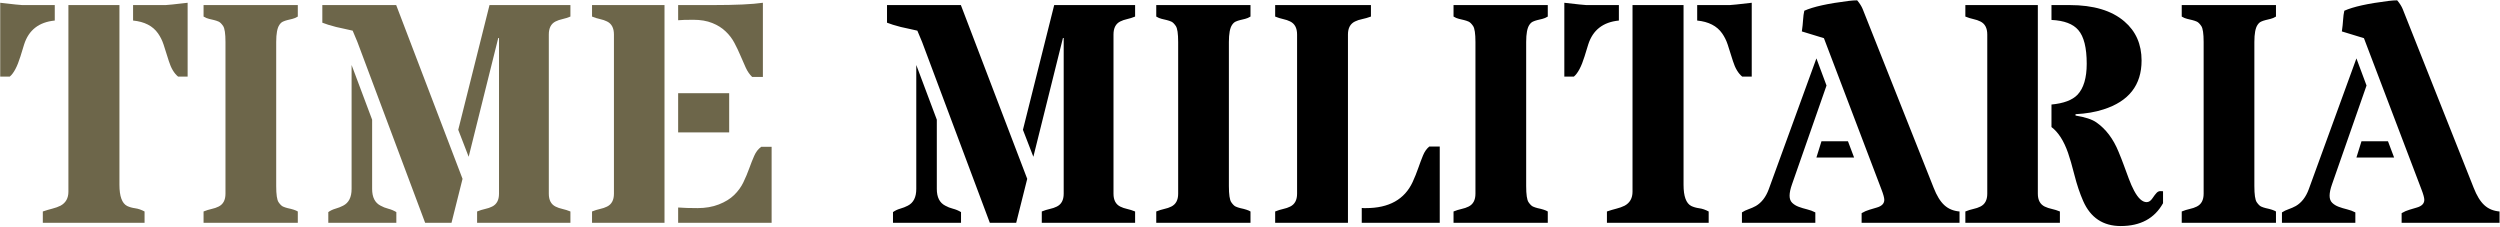 <?xml version="1.0" encoding="UTF-8"?>
<svg xmlns="http://www.w3.org/2000/svg" xmlns:xlink="http://www.w3.org/1999/xlink" width="3983px" height="361px" viewBox="0 0 3983 361" version="1.1">
  <!-- Generator: Sketch 61.2 (89653) - https://sketch.com -->
  <title>Artboard</title>
  <desc>Created with Sketch.</desc>
  <g id="Artboard" stroke="none" stroke-width="1" fill="none" fill-rule="evenodd">
    <path d="M1618.996,355 L1636.574,284.932 L1530.861,8.076 L1413.186,8.076 L1413.186,36.152 C1418.394,38.268 1425.718,40.547 1435.158,42.988 C1439.553,43.965 1443.988,44.941 1448.464,45.918 C1452.94,46.895 1457.294,47.871 1461.525,48.848 C1463.804,54.056 1466.327,60.078 1469.094,66.914 L1469.094,66.914 L1577.004,355 L1618.996,355 Z M1808.449,355 L1808.449,336.934 C1804.055,335.143 1799.823,333.8 1795.754,332.905 C1791.685,332.01 1788.023,330.749 1784.768,329.121 C1777.606,325.54 1774.025,318.704 1774.025,308.613 L1774.025,308.613 L1774.025,54.951 C1774.025,44.697 1777.606,37.78 1784.768,34.199 C1788.023,32.572 1791.685,31.31 1795.754,30.415 C1799.823,29.52 1804.055,28.177 1808.449,26.387 L1808.449,26.387 L1808.449,8.076 L1679.543,8.076 L1629.738,206.807 L1646.34,249.775 L1693.459,60.566 L1694.68,60.566 L1694.68,308.613 C1694.68,318.704 1691.018,325.54 1683.693,329.121 C1680.438,330.749 1676.735,332.01 1672.585,332.905 C1668.435,333.8 1664.162,335.143 1659.768,336.934 L1659.768,336.934 L1659.768,355 L1808.449,355 Z M1531.105,355 L1531.105,337.91 C1527.036,335.469 1522.764,333.678 1518.288,332.539 C1513.812,331.4 1509.702,329.772 1505.959,327.656 C1497.007,323.099 1492.531,314.229 1492.531,301.045 L1492.531,301.045 L1492.531,190.693 L1459.816,103.535 L1459.816,301.045 C1459.816,314.229 1455.34,323.099 1446.389,327.656 C1442.645,329.609 1438.617,331.196 1434.304,332.417 C1429.991,333.638 1426.125,335.469 1422.707,337.91 L1422.707,337.91 L1422.707,355 L1531.105,355 Z M1992.287,355 L1992.287,336.934 C1989.195,334.98 1983.742,333.19 1975.93,331.562 C1973.326,330.911 1970.925,330.098 1968.728,329.121 C1966.53,328.145 1964.17,325.825 1961.647,322.163 C1959.125,318.501 1957.863,309.915 1957.863,296.406 L1957.863,296.406 L1957.863,66.914 C1957.863,53.568 1959.572,44.453 1962.99,39.57 C1964.618,37.129 1966.49,35.42 1968.605,34.443 C1970.721,33.467 1973.081,32.653 1975.686,32.002 C1978.29,31.351 1980.975,30.7 1983.742,30.049 C1986.509,29.398 1989.357,28.177 1992.287,26.387 L1992.287,26.387 L1992.287,8.076 L1842.141,8.076 L1842.141,26.387 C1845.07,28.177 1847.959,29.398 1850.808,30.049 C1853.656,30.7 1856.382,31.351 1858.986,32.002 C1861.59,32.653 1863.991,33.467 1866.188,34.443 C1868.386,35.42 1870.746,37.739 1873.269,41.401 C1875.791,45.063 1877.053,53.568 1877.053,66.914 L1877.053,66.914 L1877.053,308.613 C1877.053,318.704 1873.391,325.54 1866.066,329.121 C1862.811,330.749 1859.108,332.01 1854.958,332.905 C1850.808,333.8 1846.535,335.143 1842.141,336.934 L1842.141,336.934 L1842.141,355 L1992.287,355 Z M2147.561,355 L2147.561,54.951 C2147.561,44.697 2151.304,37.78 2158.791,34.199 C2162.046,32.572 2165.871,31.31 2170.266,30.415 C2174.66,29.52 2179.299,28.177 2184.182,26.387 L2184.182,26.387 L2184.182,8.076 L2031.594,8.076 L2031.594,26.387 C2035.988,28.177 2040.261,29.52 2044.411,30.415 C2048.562,31.31 2052.264,32.572 2055.52,34.199 C2062.844,37.78 2066.506,44.697 2066.506,54.951 L2066.506,54.951 L2066.506,308.613 C2066.506,318.704 2062.844,325.54 2055.52,329.121 C2052.264,330.749 2048.562,332.01 2044.411,332.905 C2040.261,333.8 2035.988,335.143 2031.594,336.934 L2031.594,336.934 L2031.594,355 L2147.561,355 Z M2293.801,355 L2293.801,233.418 L2277.199,233.418 C2272.967,236.836 2269.59,241.637 2267.067,247.822 C2264.545,254.007 2262.022,260.721 2259.499,267.964 C2256.976,275.207 2254.006,282.572 2250.588,290.059 C2237.73,317.728 2212.909,331.562 2176.125,331.562 L2176.125,331.562 L2172.707,331.562 C2171.568,331.562 2170.51,331.481 2169.533,331.318 L2169.533,331.318 L2169.533,355 L2293.801,355 Z M2465.92,355 L2465.92,336.934 C2462.827,334.98 2457.375,333.19 2449.562,331.562 C2446.958,330.911 2444.558,330.098 2442.36,329.121 C2440.163,328.145 2437.803,325.825 2435.28,322.163 C2432.757,318.501 2431.496,309.915 2431.496,296.406 L2431.496,296.406 L2431.496,66.914 C2431.496,53.568 2433.205,44.453 2436.623,39.57 C2438.251,37.129 2440.122,35.42 2442.238,34.443 C2444.354,33.467 2446.714,32.653 2449.318,32.002 C2451.923,31.351 2454.608,30.7 2457.375,30.049 C2460.142,29.398 2462.99,28.177 2465.92,26.387 L2465.92,26.387 L2465.92,8.076 L2315.773,8.076 L2315.773,26.387 C2318.703,28.177 2321.592,29.398 2324.44,30.049 C2327.289,30.7 2330.015,31.351 2332.619,32.002 C2335.223,32.653 2337.624,33.467 2339.821,34.443 C2342.019,35.42 2344.379,37.739 2346.901,41.401 C2349.424,45.063 2350.686,53.568 2350.686,66.914 L2350.686,66.914 L2350.686,308.613 C2350.686,318.704 2347.023,325.54 2339.699,329.121 C2336.444,330.749 2332.741,332.01 2328.591,332.905 C2324.44,333.8 2320.168,335.143 2315.773,336.934 L2315.773,336.934 L2315.773,355 L2465.92,355 Z M2507.424,122.09 C2513.771,116.882 2519.468,106.139 2524.514,89.863 C2526.467,83.678 2528.42,77.331 2530.373,70.82 C2537.697,47.871 2553.973,35.176 2579.201,32.734 L2579.201,32.734 L2579.201,8.076 L2527.199,8.076 C2524.921,8.076 2513.283,6.855 2492.287,4.414 L2492.287,4.414 L2492.287,122.09 L2507.424,122.09 Z M2790.871,122.09 L2790.871,4.414 C2769.875,6.855 2758.238,8.076 2755.959,8.076 L2755.959,8.076 L2703.957,8.076 L2703.957,32.734 C2722.186,34.525 2735.451,41.361 2743.752,53.242 C2747.495,58.613 2750.425,64.513 2752.541,70.942 C2754.657,77.371 2757.465,86.201 2760.964,97.432 C2764.463,108.662 2769.387,116.882 2775.734,122.09 L2775.734,122.09 L2790.871,122.09 Z M2722.268,355 L2722.268,336.934 C2717.059,334.167 2712.054,332.458 2707.253,331.807 C2702.452,331.156 2698.179,329.935 2694.436,328.145 C2686.298,323.913 2682.229,312.682 2682.229,294.453 L2682.229,294.453 L2682.229,8.076 L2600.93,8.076 L2600.93,305.439 C2600.93,315.693 2596.779,323.099 2588.479,327.656 C2584.572,329.609 2580.178,331.196 2575.295,332.417 C2570.412,333.638 2565.367,335.143 2560.158,336.934 L2560.158,336.934 L2560.158,355 L2722.268,355 Z M3121.926,355 L3121.926,336.934 C3112.16,336.12 3104.063,332.743 3097.634,326.802 C3091.205,320.861 3085.549,311.624 3080.666,299.092 L3080.666,299.092 L2967.629,14.424 C2965.839,10.029 2962.909,5.391 2958.84,0.508 C2954.934,0.508 2950.376,0.833 2945.168,1.484 C2912.29,5.553 2888.771,10.762 2874.611,17.109 C2873.635,21.341 2872.984,26.183 2872.658,31.636 C2872.333,37.088 2871.682,43.232 2870.705,50.068 L2870.705,50.068 L2905.861,60.811 L2997.414,301.533 C3000.507,309.508 3002.053,315.124 3002.053,318.379 C3002.053,324.238 2998.146,328.307 2990.334,330.586 C2986.753,331.725 2982.806,332.905 2978.493,334.126 C2974.18,335.347 2969.989,337.178 2965.92,339.619 L2965.92,339.619 L2965.92,355 L3121.926,355 Z M2892.189,355 L2892.189,338.398 C2888.12,336.283 2883.726,334.655 2879.006,333.516 C2874.286,332.376 2869.851,331.034 2865.7,329.487 C2861.55,327.941 2858.091,325.825 2855.324,323.14 C2852.557,320.454 2851.174,316.67 2851.174,311.787 C2851.174,306.904 2852.476,300.801 2855.08,293.477 L2855.08,293.477 L2910.012,136.25 L2893.898,93.037 L2817.971,301.533 C2813.413,313.903 2806.577,322.773 2797.463,328.145 C2793.557,330.26 2789.691,331.969 2785.866,333.271 C2782.041,334.574 2778.501,336.283 2775.246,338.398 L2775.246,338.398 L2775.246,355 L2892.189,355 Z M2953.957,250.996 L2944.191,225.117 L2901.955,225.117 L2893.898,250.996 L2953.957,250.996 Z M3378.762,360.127 C3410.174,360.127 3432.635,348.001 3446.145,323.75 L3446.145,323.75 L3446.145,304.707 C3445.656,304.544 3444.273,304.463 3441.994,304.463 C3439.715,304.463 3437.681,305.399 3435.891,307.271 C3434.1,309.142 3431.862,312.072 3429.177,316.06 C3426.491,320.047 3423.439,322.041 3420.021,322.041 C3413.186,322.041 3406.512,315.938 3400.002,303.73 C3397.072,298.197 3394.305,291.93 3391.701,284.932 C3389.097,277.933 3386.452,270.771 3383.767,263.447 C3381.081,256.123 3378.273,248.962 3375.344,241.963 C3366.88,221.13 3354.999,205.423 3339.699,194.844 C3332.863,190.124 3321.877,186.543 3306.74,184.102 L3306.74,184.102 L3306.74,181.904 C3323.342,181.09 3338.153,178.568 3351.174,174.336 C3391.701,161.478 3411.965,135.518 3411.965,96.455 C3411.965,70.576 3402.85,49.824 3384.621,34.199 C3364.439,16.784 3335.305,8.076 3297.219,8.076 L3297.219,8.076 L3268.41,8.076 L3268.41,31.758 C3288.592,32.734 3302.834,38.105 3311.135,47.871 C3320.087,58.125 3324.562,76.029 3324.562,101.582 C3324.562,124.043 3319.68,140.482 3309.914,150.898 C3301.613,159.525 3287.779,164.733 3268.41,166.523 L3268.41,166.523 L3268.41,202.412 C3279.315,210.713 3288.104,224.385 3294.777,243.428 C3297.707,251.729 3301.125,263.569 3305.031,278.95 C3308.938,294.331 3313.576,308.125 3318.947,320.332 C3330.666,346.862 3350.604,360.127 3378.762,360.127 Z M3281.838,355 L3281.838,336.934 C3277.443,335.143 3273.171,333.8 3269.021,332.905 C3264.87,332.01 3261.086,330.749 3257.668,329.121 C3250.344,325.54 3246.682,318.704 3246.682,308.613 L3246.682,308.613 L3246.682,8.076 L3131.203,8.076 L3131.203,26.387 C3135.598,28.177 3139.87,29.52 3144.021,30.415 C3148.171,31.31 3151.874,32.572 3155.129,34.199 C3162.453,37.78 3166.115,44.697 3166.115,54.951 L3166.115,54.951 L3166.115,308.613 C3166.115,318.704 3162.453,325.54 3155.129,329.121 C3151.874,330.749 3148.171,332.01 3144.021,332.905 C3139.87,333.8 3135.598,335.143 3131.203,336.934 L3131.203,336.934 L3131.203,355 L3281.838,355 Z M3626.076,355 L3626.076,336.934 C3622.984,334.98 3617.531,333.19 3609.719,331.562 C3607.115,330.911 3604.714,330.098 3602.517,329.121 C3600.319,328.145 3597.959,325.825 3595.437,322.163 C3592.914,318.501 3591.652,309.915 3591.652,296.406 L3591.652,296.406 L3591.652,66.914 C3591.652,53.568 3593.361,44.453 3596.779,39.57 C3598.407,37.129 3600.279,35.42 3602.395,34.443 C3604.51,33.467 3606.87,32.653 3609.475,32.002 C3612.079,31.351 3614.764,30.7 3617.531,30.049 C3620.298,29.398 3623.146,28.177 3626.076,26.387 L3626.076,26.387 L3626.076,8.076 L3475.93,8.076 L3475.93,26.387 C3478.859,28.177 3481.748,29.398 3484.597,30.049 C3487.445,30.7 3490.171,31.351 3492.775,32.002 C3495.38,32.653 3497.78,33.467 3499.978,34.443 C3502.175,35.42 3504.535,37.739 3507.058,41.401 C3509.58,45.063 3510.842,53.568 3510.842,66.914 L3510.842,66.914 L3510.842,308.613 C3510.842,318.704 3507.18,325.54 3499.855,329.121 C3496.6,330.749 3492.897,332.01 3488.747,332.905 C3484.597,333.8 3480.324,335.143 3475.93,336.934 L3475.93,336.934 L3475.93,355 L3626.076,355 Z M3982.277,355 L3982.277,336.934 C3972.512,336.12 3964.414,332.743 3957.985,326.802 C3951.556,320.861 3945.9,311.624 3941.018,299.092 L3941.018,299.092 L3827.98,14.424 C3826.19,10.029 3823.26,5.391 3819.191,0.508 C3815.285,0.508 3810.728,0.833 3805.52,1.484 C3772.642,5.553 3749.123,10.762 3734.963,17.109 C3733.986,21.341 3733.335,26.183 3733.01,31.636 C3732.684,37.088 3732.033,43.232 3731.057,50.068 L3731.057,50.068 L3766.213,60.811 L3857.766,301.533 C3860.858,309.508 3862.404,315.124 3862.404,318.379 C3862.404,324.238 3858.498,328.307 3850.686,330.586 C3847.105,331.725 3843.158,332.905 3838.845,334.126 C3834.532,335.347 3830.34,337.178 3826.271,339.619 L3826.271,339.619 L3826.271,355 L3982.277,355 Z M3752.541,355 L3752.541,338.398 C3748.472,336.283 3744.077,334.655 3739.357,333.516 C3734.637,332.376 3730.202,331.034 3726.052,329.487 C3721.901,327.941 3718.443,325.825 3715.676,323.14 C3712.909,320.454 3711.525,316.67 3711.525,311.787 C3711.525,306.904 3712.827,300.801 3715.432,293.477 L3715.432,293.477 L3770.363,136.25 L3754.25,93.037 L3678.322,301.533 C3673.765,313.903 3666.929,322.773 3657.814,328.145 C3653.908,330.26 3650.043,331.969 3646.218,333.271 C3642.393,334.574 3638.853,336.283 3635.598,338.398 L3635.598,338.398 L3635.598,355 L3752.541,355 Z M3814.309,250.996 L3804.543,225.117 L3762.307,225.117 L3754.25,250.996 L3814.309,250.996 Z" id="MILITARIA" fill="#000000" fill-rule="nonzero"></path>
    <path d="M15.48,122.09 C21.828,116.882 27.525,106.139 32.57,89.863 C34.523,83.678 36.477,77.331 38.43,70.82 C45.754,47.871 62.03,35.176 87.258,32.734 L87.258,32.734 L87.258,8.076 L35.256,8.076 C32.977,8.076 21.34,6.855 0.344,4.414 L0.344,4.414 L0.344,122.09 L15.48,122.09 Z M298.928,122.09 L298.928,4.414 C277.932,6.855 266.294,8.076 264.016,8.076 L264.016,8.076 L212.014,8.076 L212.014,32.734 C230.243,34.525 243.508,41.361 251.809,53.242 C255.552,58.613 258.482,64.513 260.598,70.942 C262.714,77.371 265.521,86.201 269.021,97.432 C272.52,108.662 277.443,116.882 283.791,122.09 L283.791,122.09 L298.928,122.09 Z M230.324,355 L230.324,336.934 C225.116,334.167 220.111,332.458 215.31,331.807 C210.508,331.156 206.236,329.935 202.492,328.145 C194.354,323.913 190.285,312.682 190.285,294.453 L190.285,294.453 L190.285,8.076 L108.986,8.076 L108.986,305.439 C108.986,315.693 104.836,323.099 96.535,327.656 C92.629,329.609 88.234,331.196 83.352,332.417 C78.469,333.638 73.423,335.143 68.215,336.934 L68.215,336.934 L68.215,355 L230.324,355 Z M474.465,355 L474.465,336.934 C471.372,334.98 465.92,333.19 458.107,331.562 C455.503,330.911 453.103,330.098 450.905,329.121 C448.708,328.145 446.348,325.825 443.825,322.163 C441.302,318.501 440.041,309.915 440.041,296.406 L440.041,296.406 L440.041,66.914 C440.041,53.568 441.75,44.453 445.168,39.57 C446.796,37.129 448.667,35.42 450.783,34.443 C452.899,33.467 455.259,32.653 457.863,32.002 C460.467,31.351 463.153,30.7 465.92,30.049 C468.687,29.398 471.535,28.177 474.465,26.387 L474.465,26.387 L474.465,8.076 L324.318,8.076 L324.318,26.387 C327.248,28.177 330.137,29.398 332.985,30.049 C335.834,30.7 338.56,31.351 341.164,32.002 C343.768,32.653 346.169,33.467 348.366,34.443 C350.563,35.42 352.924,37.739 355.446,41.401 C357.969,45.063 359.23,53.568 359.23,66.914 L359.23,66.914 L359.23,308.613 C359.23,318.704 355.568,325.54 348.244,329.121 C344.989,330.749 341.286,332.01 337.136,332.905 C332.985,333.8 328.713,335.143 324.318,336.934 L324.318,336.934 L324.318,355 L474.465,355 Z M719.338,355 L736.916,284.932 L631.203,8.076 L513.527,8.076 L513.527,36.152 C518.736,38.268 526.06,40.547 535.5,42.988 C539.895,43.965 544.33,44.941 548.806,45.918 C553.282,46.895 557.635,47.871 561.867,48.848 C564.146,54.056 566.669,60.078 569.436,66.914 L569.436,66.914 L677.346,355 L719.338,355 Z M908.791,355 L908.791,336.934 C904.396,335.143 900.165,333.8 896.096,332.905 C892.027,332.01 888.365,330.749 885.109,329.121 C877.948,325.54 874.367,318.704 874.367,308.613 L874.367,308.613 L874.367,54.951 C874.367,44.697 877.948,37.78 885.109,34.199 C888.365,32.572 892.027,31.31 896.096,30.415 C900.165,29.52 904.396,28.177 908.791,26.387 L908.791,26.387 L908.791,8.076 L779.885,8.076 L730.08,206.807 L746.682,249.775 L793.801,60.566 L795.021,60.566 L795.021,308.613 C795.021,318.704 791.359,325.54 784.035,329.121 C780.78,330.749 777.077,332.01 772.927,332.905 C768.776,333.8 764.504,335.143 760.109,336.934 L760.109,336.934 L760.109,355 L908.791,355 Z M631.447,355 L631.447,337.91 C627.378,335.469 623.106,333.678 618.63,332.539 C614.154,331.4 610.044,329.772 606.301,327.656 C597.349,323.099 592.873,314.229 592.873,301.045 L592.873,301.045 L592.873,190.693 L560.158,103.535 L560.158,301.045 C560.158,314.229 555.682,323.099 546.73,327.656 C542.987,329.609 538.959,331.196 534.646,332.417 C530.332,333.638 526.467,335.469 523.049,337.91 L523.049,337.91 L523.049,355 L631.447,355 Z M1215.432,122.578 L1215.432,4.414 C1198.83,6.855 1172.219,8.076 1135.598,8.076 L1135.598,8.076 L1080.422,8.076 L1080.422,32.246 C1085.305,31.758 1093.443,31.514 1104.836,31.514 C1116.229,31.514 1126.198,33.223 1134.743,36.641 C1143.288,40.059 1150.409,44.535 1156.105,50.068 C1161.802,55.439 1166.441,61.502 1170.021,68.257 C1173.602,75.011 1176.817,81.766 1179.665,88.521 C1182.513,95.275 1185.321,101.663 1188.088,107.686 C1190.855,113.708 1194.273,118.672 1198.342,122.578 L1198.342,122.578 L1215.432,122.578 Z M1058.693,355 L1058.693,8.076 L943.215,8.076 L943.215,26.387 C947.609,28.177 951.882,29.52 956.032,30.415 C960.183,31.31 963.885,32.572 967.141,34.199 C974.465,37.78 978.127,44.697 978.127,54.951 L978.127,54.951 L978.127,308.613 C978.127,318.704 974.465,325.54 967.141,329.121 C963.885,330.749 960.183,332.01 956.032,332.905 C951.882,333.8 947.609,335.143 943.215,336.934 L943.215,336.934 L943.215,355 L1058.693,355 Z M1161.721,210.957 L1161.721,148.457 L1080.422,148.457 L1080.422,210.957 L1161.721,210.957 Z M1229.348,355 L1229.348,233.906 L1212.746,233.906 C1208.026,237.324 1204.323,242.085 1201.638,248.188 C1198.952,254.292 1196.307,260.965 1193.703,268.208 C1191.099,275.451 1188.007,282.816 1184.426,290.303 C1180.845,297.79 1175.922,304.585 1169.655,310.688 C1163.389,316.792 1155.251,321.797 1145.241,325.703 C1135.231,329.609 1123.96,331.562 1111.428,331.562 C1098.895,331.562 1088.56,331.237 1080.422,330.586 L1080.422,330.586 L1080.422,355 L1229.348,355 Z" id="TIME" fill="#6D664A" fill-rule="nonzero"></path>
  </g>
</svg>
